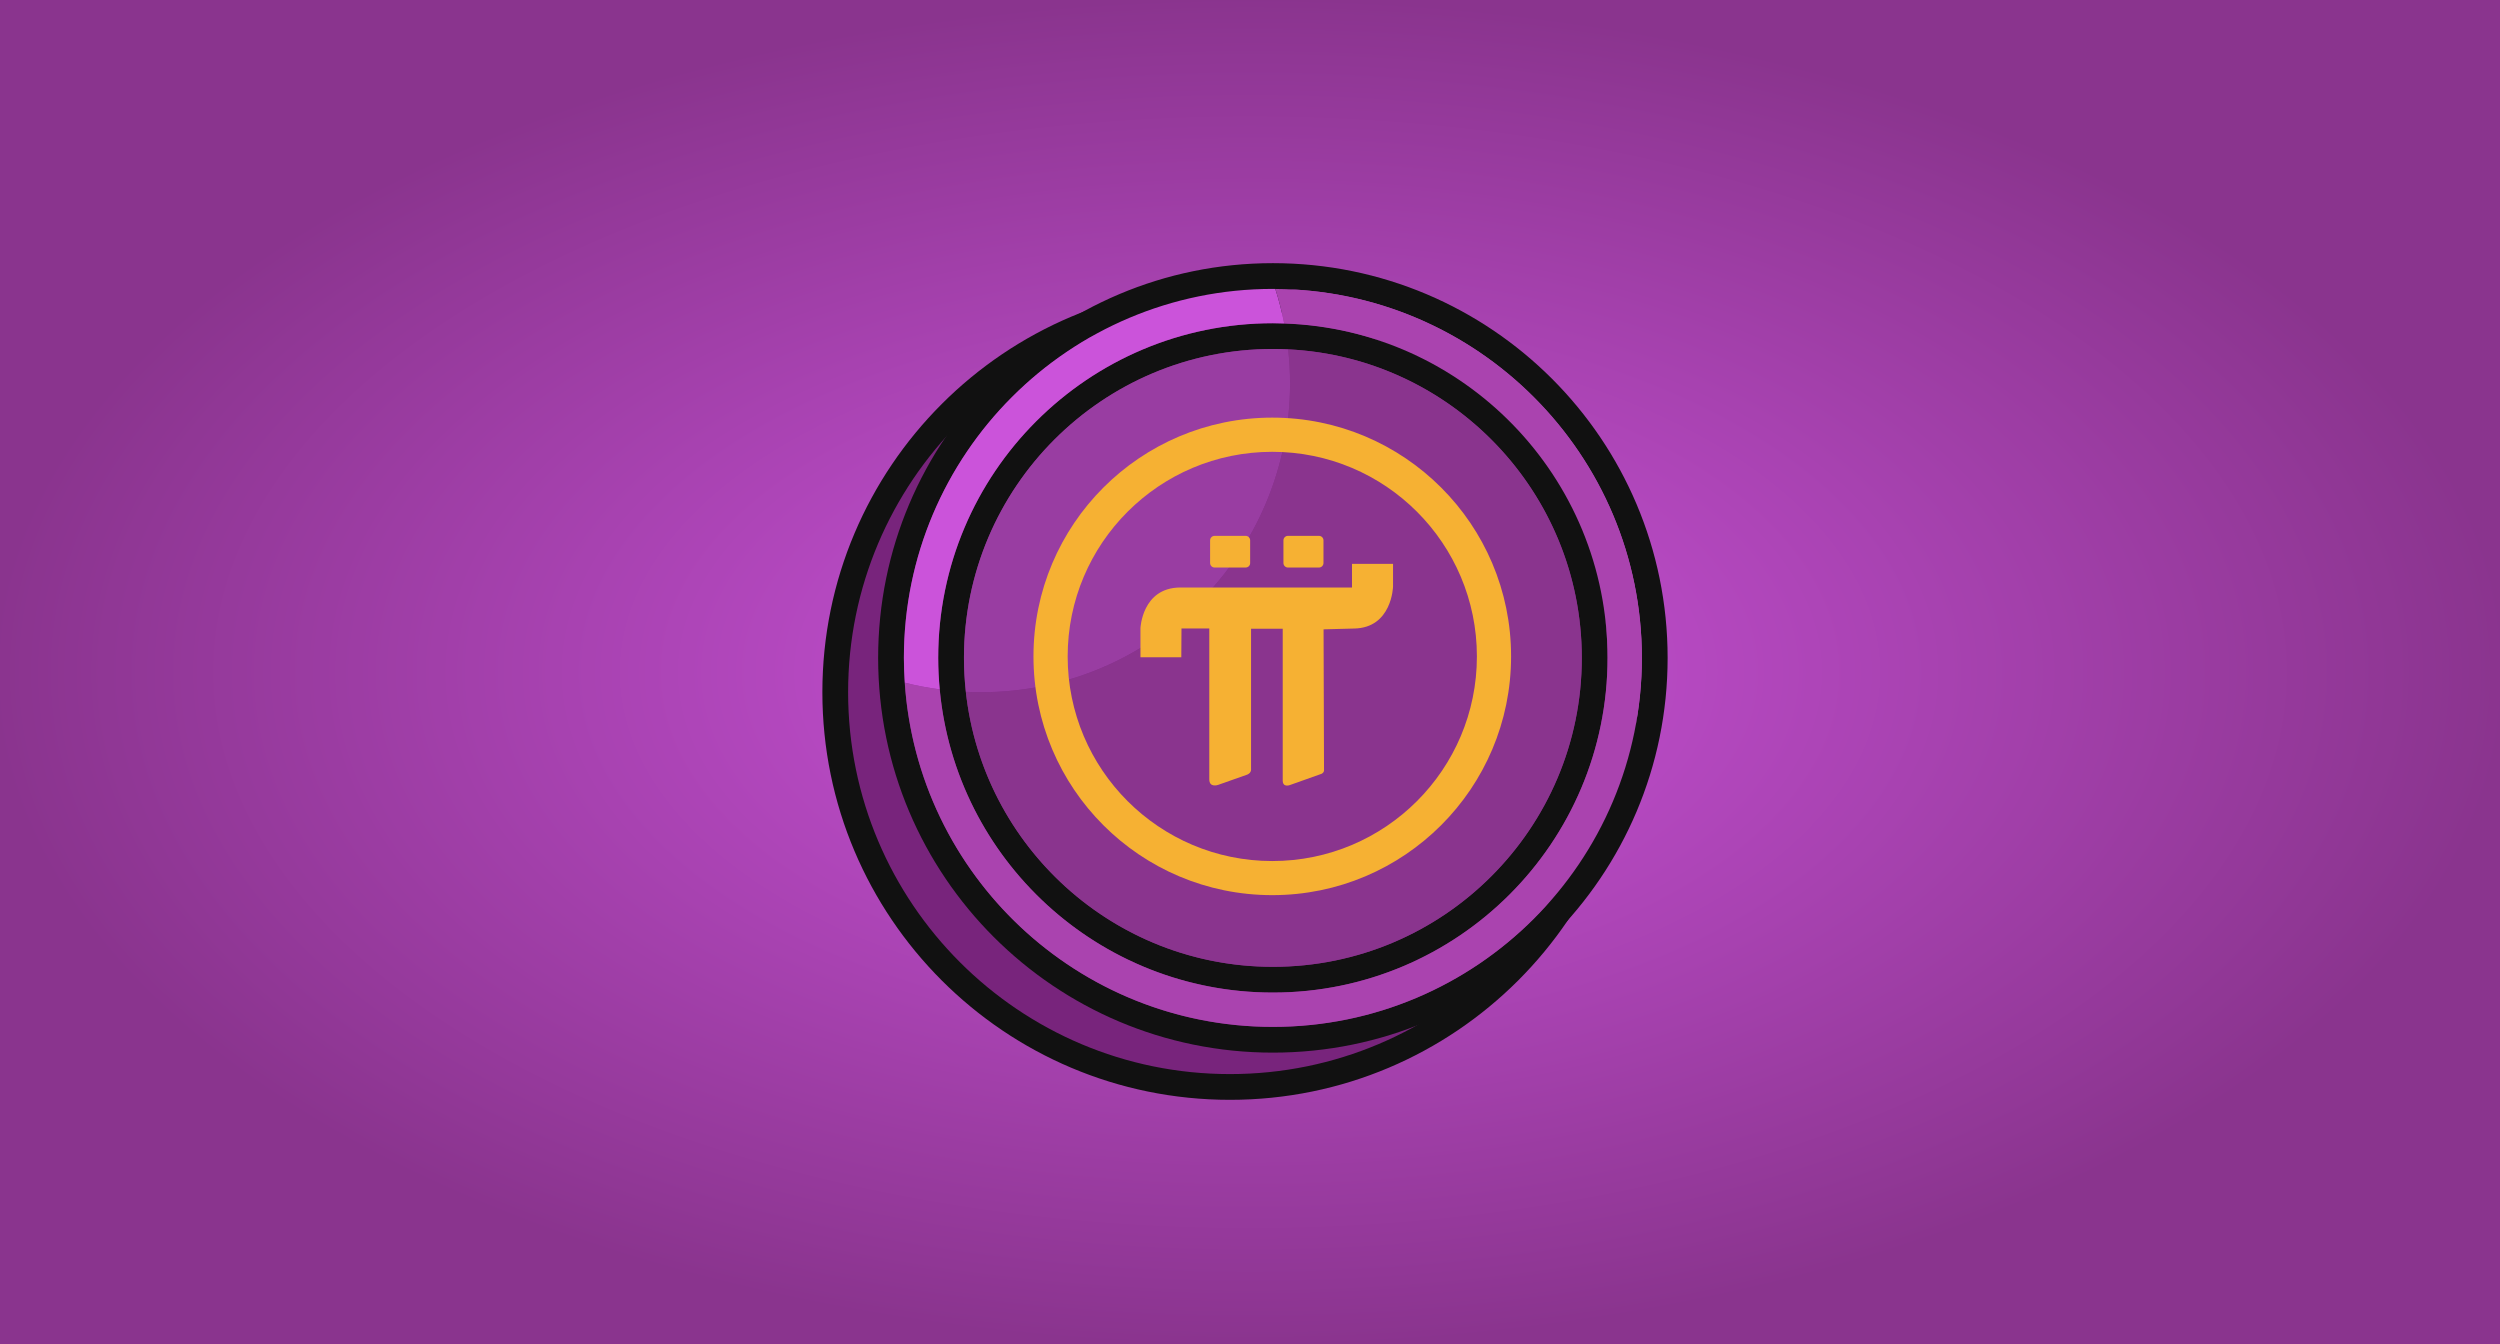 <svg width="437" height="235" viewBox="0 0 437 235" fill="none" xmlns="http://www.w3.org/2000/svg">
<rect width="437" height="235" fill="url(#paint0_radial_34_24)"/>
<g clip-path="url(#clip0_34_24)">
<path d="M215 190C253.108 190 284 159.108 284 121C284 82.892 253.108 52 215 52C176.892 52 146 82.892 146 121C146 159.108 176.892 190 215 190Z" fill="#78247C" stroke="#111111" stroke-width="4.5" stroke-miterlimit="10"/>
<path d="M222.5 50.5C258.065 50.5 287 79.434 287 115C287 150.565 258.065 179.5 222.5 179.5C186.935 179.5 158 150.565 158 115C158 79.434 186.935 50.5 222.5 50.5ZM222.5 46C184.392 46 153.5 76.892 153.5 115C153.5 153.108 184.392 184 222.5 184C260.608 184 291.5 153.108 291.5 115C291.5 76.892 260.608 46 222.5 46Z" fill="#111111"/>
<path d="M222.5 61C252.276 61 276.5 85.224 276.5 115C276.5 144.776 252.276 169 222.5 169C192.724 169 168.5 144.776 168.5 115C168.5 85.224 192.724 61 222.5 61ZM222.5 56.5C190.191 56.5 164 82.691 164 115C164 147.309 190.191 173.5 222.5 173.5C254.809 173.5 281 147.309 281 115C281 82.691 254.809 56.5 222.5 56.5Z" fill="#111111"/>
<path d="M225.169 61.068C225.382 63.017 225.5 64.994 225.5 67C225.5 96.823 201.323 121 171.5 121C170.605 121 169.716 120.976 168.831 120.933C171.786 147.963 194.683 169 222.5 169C252.323 169 276.5 144.823 276.5 115C276.5 86.072 253.752 62.459 225.169 61.068Z" fill="#8A348E"/>
<path d="M168.5 115C168.5 117.006 168.618 118.983 168.831 120.933C169.716 120.976 170.605 121 171.5 121C201.323 121 225.5 96.823 225.5 67C225.5 64.994 225.382 63.017 225.169 61.068C224.284 61.025 223.395 61 222.5 61C192.677 61 168.5 85.177 168.5 115Z" fill="#993DA2"/>
<path d="M222.926 50.511C223.556 52.477 224.076 54.492 224.48 56.55C255.87 57.596 281 83.355 281 115C281 147.309 254.809 173.5 222.5 173.5C192.048 173.5 167.041 150.23 164.266 120.504C162.192 120.226 160.153 119.842 158.161 119.336C160.394 152.934 188.336 179.5 222.5 179.5C258.122 179.5 287 150.622 287 115C287 79.521 258.351 50.741 222.926 50.511Z" fill="#AA43AF"/>
<path d="M158 115C158 116.459 158.066 117.901 158.161 119.336C160.153 119.842 162.193 120.226 164.266 120.503C164.096 118.691 164 116.857 164 115C164 82.691 190.191 56.5 222.5 56.5C223.164 56.5 223.821 56.528 224.48 56.55C224.076 54.492 223.556 52.477 222.926 50.511C222.784 50.51 222.643 50.5 222.5 50.5C186.878 50.5 158 79.378 158 115Z" fill="#CB53DA"/>
<path d="M222.394 73C199.336 73 180.651 91.686 180.651 114.743C180.651 137.801 199.336 156.471 222.394 156.471C245.452 156.471 264.138 137.785 264.138 114.728C264.138 91.67 245.436 73 222.394 73ZM222.394 150.51C202.639 150.51 186.628 134.498 186.628 114.743C186.628 94.988 202.639 78.977 222.394 78.977C242.149 78.977 258.161 94.988 258.161 114.743C258.161 134.498 242.149 150.51 222.394 150.51Z" fill="#F6B133"/>
<path d="M217.739 99.204H212.312C211.872 99.204 211.526 98.842 211.526 98.417V94.454C211.526 94.013 211.888 93.667 212.312 93.667H217.739C218.179 93.667 218.525 94.029 218.525 94.454V98.417C218.541 98.842 218.179 99.204 217.739 99.204ZM230.557 99.204H225.131C224.691 99.204 224.345 98.842 224.345 98.417V94.454C224.345 94.013 224.706 93.667 225.131 93.667H230.557C230.998 93.667 231.344 94.029 231.344 94.454V98.417C231.344 98.842 230.998 99.204 230.557 99.204ZM206.493 114.885H199.352V109.805C199.352 109.805 199.635 102.79 206.225 102.695H236.33V98.559H243.502V102.554C243.502 102.554 243.313 109.773 236.676 109.868L231.359 110.009L231.438 134.577C231.438 134.577 231.517 134.986 231.029 135.253L225.493 137.22C225.493 137.22 224.266 137.723 224.219 136.48V109.899H218.682V134.325C218.682 134.325 218.84 135.049 218.038 135.395L212.957 137.188C212.957 137.188 211.369 137.786 211.384 136.197V109.852H206.524L206.493 114.885Z" fill="#F6B133"/>
</g>
<defs>
<radialGradient id="paint0_radial_34_24" cx="0" cy="0" r="1" gradientUnits="userSpaceOnUse" gradientTransform="translate(218.5 117.5) rotate(90) scale(117.5 218.5)">
<stop stop-color="#CB53DA"/>
<stop offset="1" stop-color="#8A348E"/>
</radialGradient>
<clipPath id="clip0_34_24">
<rect width="150" height="150" fill="white" transform="translate(143 43)"/>
</clipPath>
</defs>
</svg>
